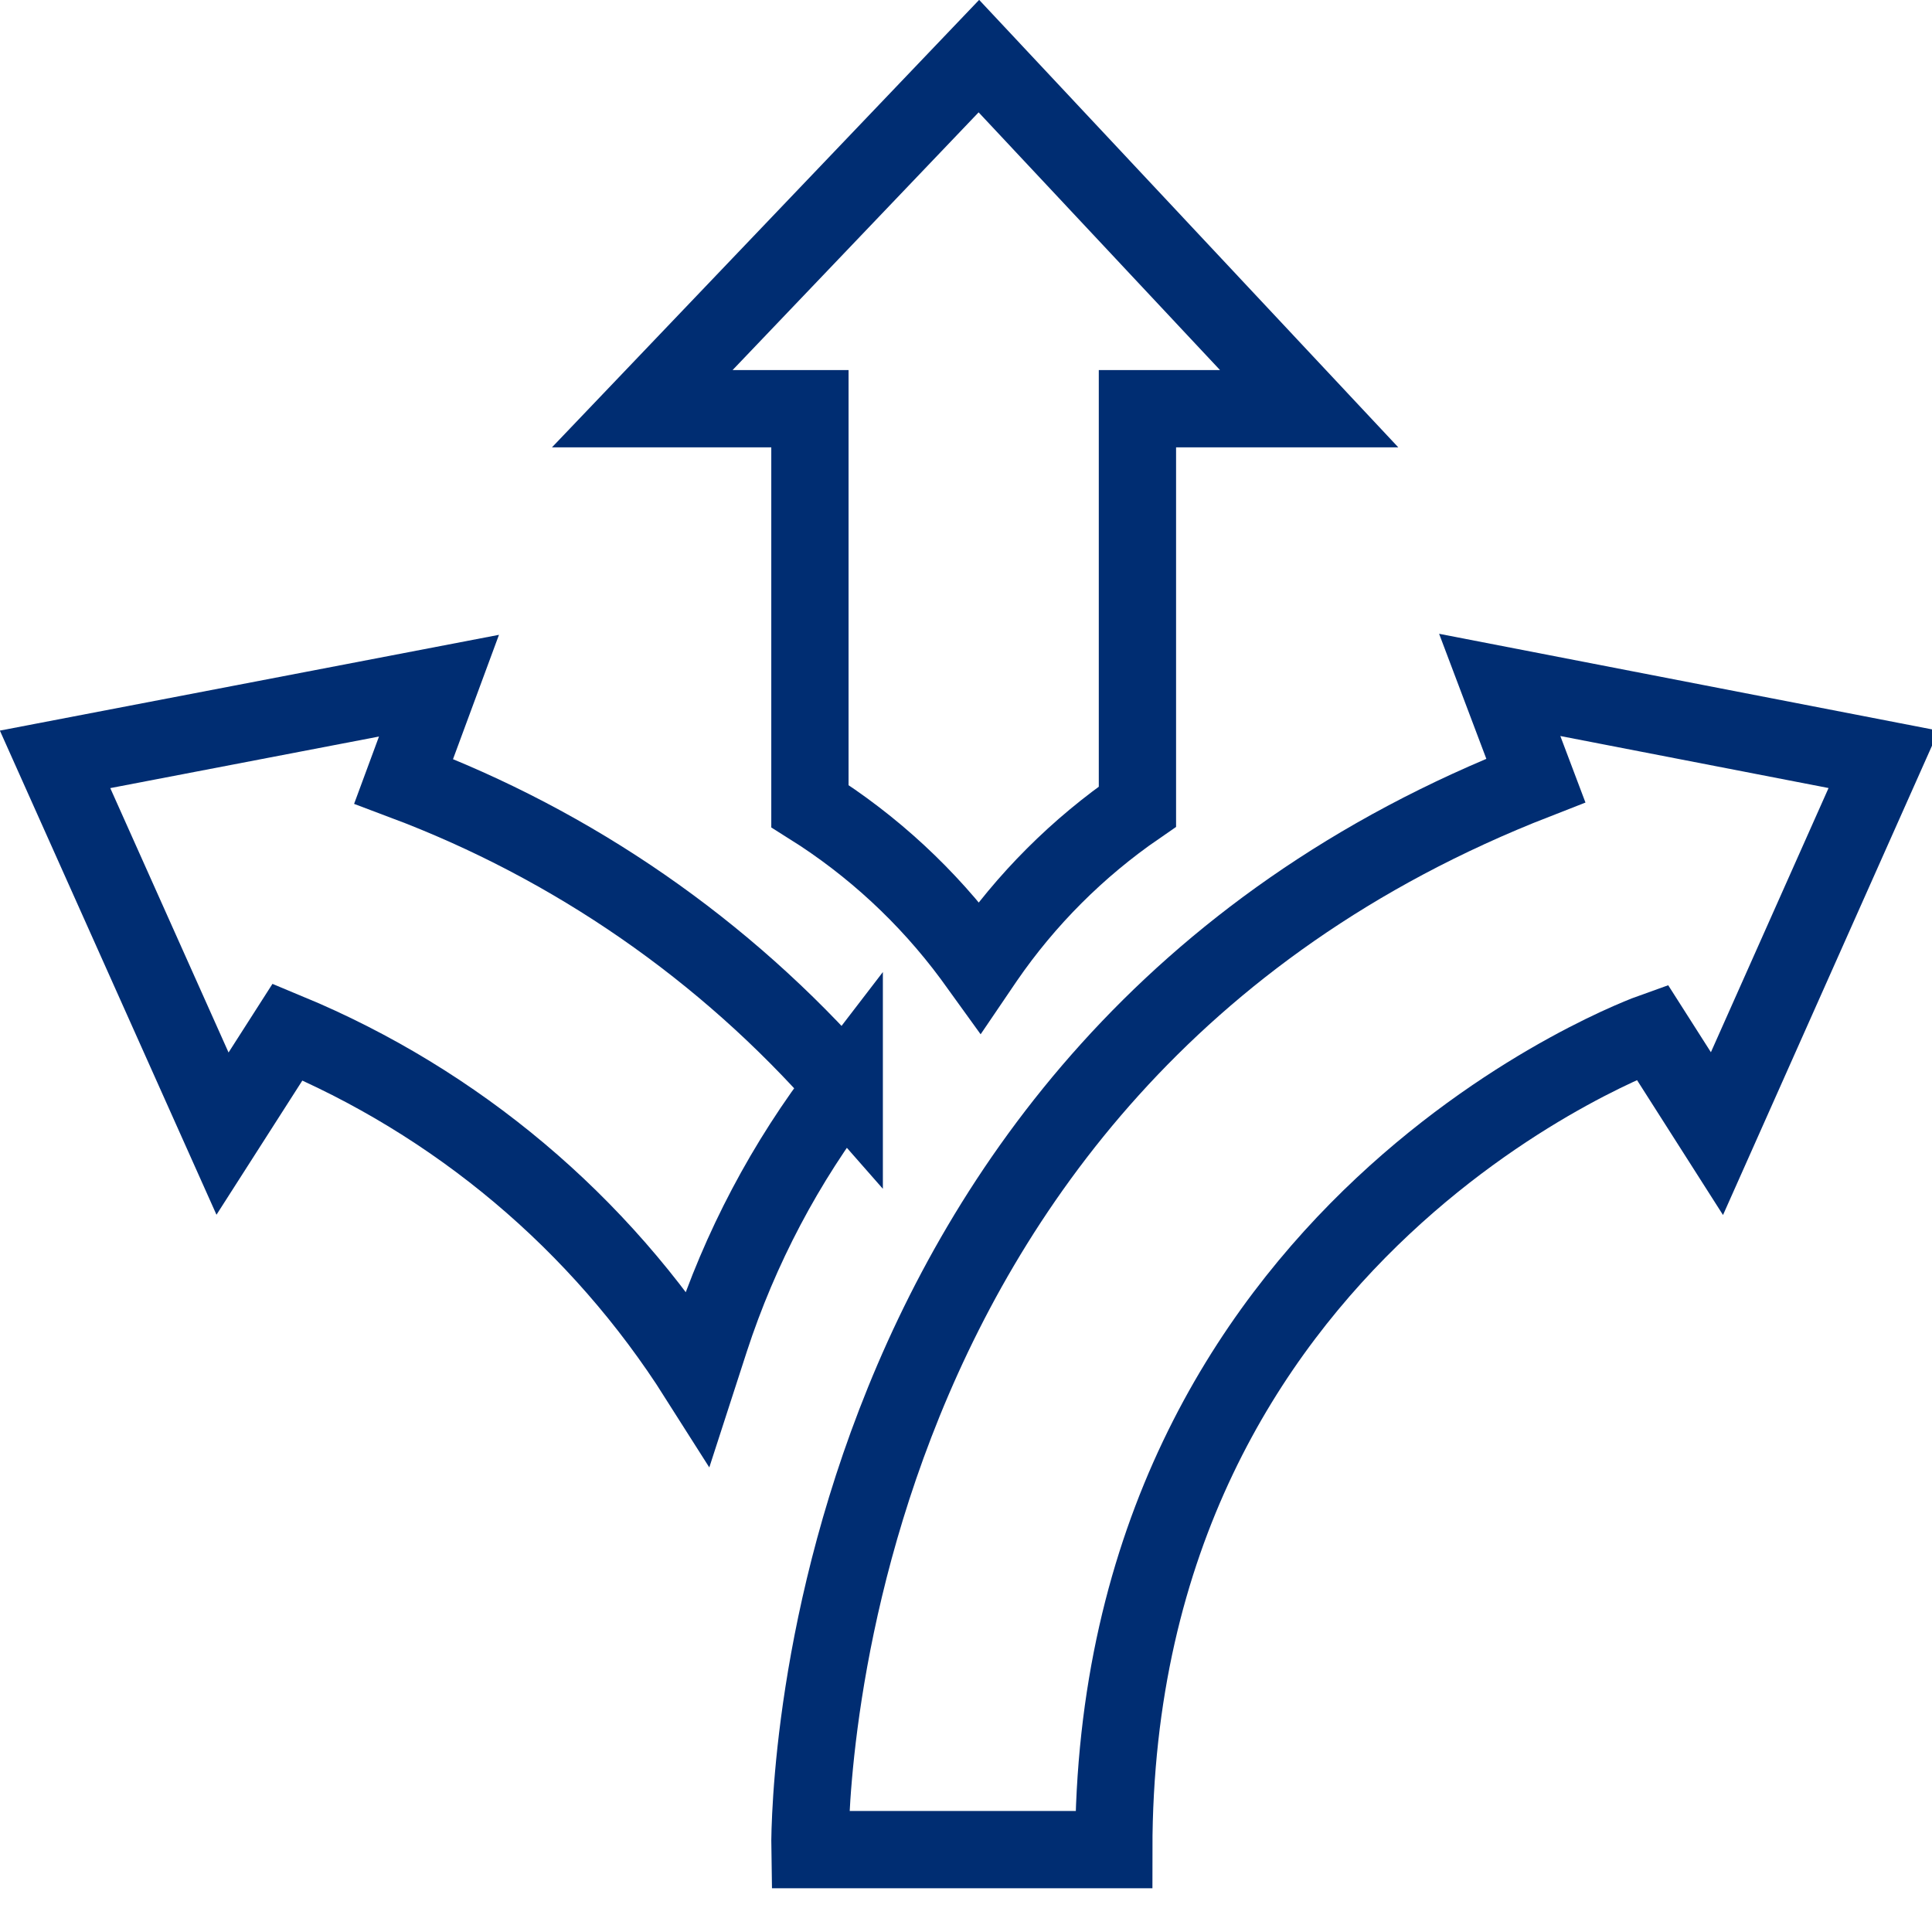<?xml version="1.0" encoding="UTF-8"?> <svg xmlns="http://www.w3.org/2000/svg" xmlns:xlink="http://www.w3.org/1999/xlink" width="75px" height="75px" viewBox="0 0 75 75"><!-- Generator: Sketch 52.5 (67469) - http://www.bohemiancoding.com/sketch --><title>Artboard</title><desc>Created with Sketch.</desc><g id="Artboard" stroke="none" stroke-width="1" fill="none" fill-rule="evenodd"><g id="Flexibility" transform="translate(2, 2)" stroke="#002D72" stroke-width="3"><path d="M29.441,69.801 C29.441,69.801 28.889,39.501 57.62,28.297 L56.219,24.588 L71.122,27.478 L64.652,42.007 L62.137,38.061 C62.137,38.061 41.237,45.498 41.237,69.801 L29.441,69.801 Z" id="Path"></path><path d="M30.773,40.162 C26.134,34.869 20.259,30.803 13.67,28.327 L15.041,24.618 L0.138,27.478 L6.638,42.007 L9.163,38.061 C15.725,40.784 21.288,45.465 25.092,51.465 L25.565,50.005 C26.727,46.445 28.488,43.11 30.773,40.142 L30.773,40.162 Z" id="Path"></path><path d="M48.822,13.867 L36,0.178 L22.932,13.867 L29.441,13.867 L29.441,29.293 C31.88,30.825 34.01,32.798 35.724,35.112 L36.03,35.536 L36.237,35.231 C37.832,32.913 39.837,30.908 42.155,29.313 L42.155,13.867 L48.822,13.867 Z" id="Path"></path></g></g></svg> 